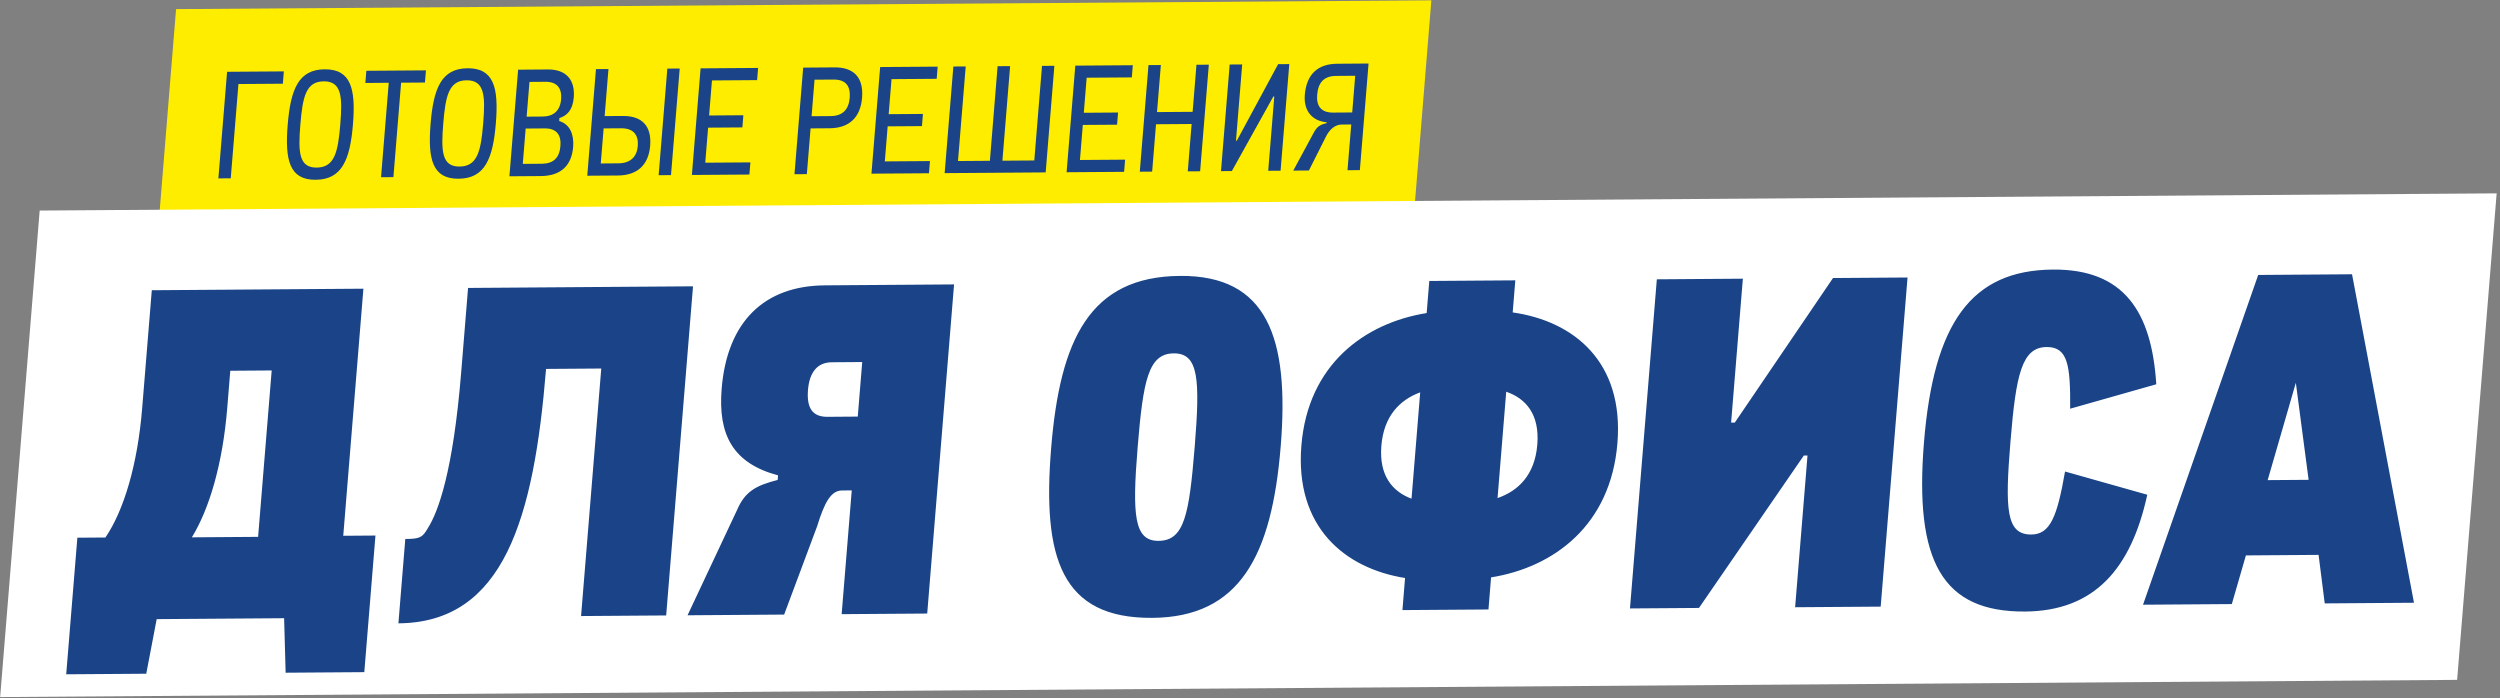 <svg width="537" height="150" viewBox="0 0 537 150" fill="none" xmlns="http://www.w3.org/2000/svg">
<rect x="0" y="0" width="537" height="150" fill="#808080" stroke="none"/>
<rect width="269.636" height="46.44" transform="matrix(1 -0.007 -0.081 0.997 37.82 1.958)" fill="#FFED00"/>
<path d="M46.907 38.321L48.776 15.421L60.97 15.333L60.754 17.98L51.216 18.049L49.564 38.302L46.907 38.321ZM67.805 38.616C62.204 38.656 61.171 34.456 61.796 26.802C62.42 19.147 64.14 14.927 69.741 14.887C75.374 14.846 76.439 19.046 75.815 26.7C75.19 34.355 73.439 38.575 67.805 38.616ZM68.019 36C71.891 35.972 72.615 32.588 73.094 26.72C73.576 20.819 73.403 17.442 69.531 17.47C65.69 17.498 64.998 20.882 64.516 26.782C64.038 32.651 64.178 36.028 68.019 36ZM81.847 38.068L83.501 17.783L78.476 17.82L78.69 15.204L91.493 15.111L91.279 17.727L86.158 17.764L84.503 38.048L81.847 38.068ZM98.5 38.393C92.898 38.434 91.865 34.234 92.49 26.579C93.115 18.924 94.834 14.704 100.435 14.664C106.069 14.623 107.134 18.823 106.509 26.477C105.885 34.132 104.133 38.352 98.5 38.393ZM98.713 35.778C102.586 35.75 103.31 32.366 103.788 26.497C104.27 20.597 104.098 17.219 100.225 17.247C96.384 17.275 95.692 20.659 95.211 26.559C94.732 32.428 94.872 35.806 98.713 35.778ZM112.913 27.61L112.294 35.201L116.391 35.171C118.887 35.153 120.175 33.869 120.378 31.381C120.581 28.893 119.474 27.563 117.01 27.581L112.913 27.61ZM113.73 17.596L113.121 25.059L116.578 25.034C118.914 25.017 120.331 23.731 120.526 21.339C120.724 18.915 119.619 17.553 117.187 17.57L113.73 17.596ZM116.175 37.819L109.421 37.867L111.289 14.968L117.691 14.921C121.564 14.893 123.558 17.11 123.246 20.937C123.03 23.584 121.84 24.836 120.166 25.358L120.114 25.996C122.457 26.68 123.326 28.969 123.115 31.552C122.775 35.731 120.304 37.788 116.175 37.819ZM129.66 27.584L129.046 35.111L132.822 35.084C135.479 35.065 136.812 33.621 136.997 31.356C137.187 29.028 136.093 27.538 133.436 27.557L129.66 27.584ZM132.737 37.698L126.144 37.746L128.012 14.846L130.7 14.827L129.876 24.937L133.78 24.909C137.813 24.88 140.01 26.967 139.656 31.305C139.315 35.483 136.834 37.669 132.737 37.698ZM144.132 37.616L141.475 37.635L143.343 14.735L146 14.716L144.132 37.616ZM148.617 37.583L150.486 14.683L162.84 14.593L162.627 17.209L152.929 17.279L152.315 24.806L159.676 24.753L159.463 27.368L152.101 27.421L151.487 34.948L161.185 34.878L160.972 37.493L148.617 37.583ZM174.965 17.119L174.325 24.965L178.422 24.935C180.982 24.917 182.31 23.537 182.516 21.017C182.719 18.529 181.718 17.07 179.062 17.09L174.965 17.119ZM173.31 37.404L170.653 37.423L172.522 14.523L179.275 14.474C183.372 14.444 185.529 16.628 185.172 20.998C184.819 25.335 182.305 27.521 178.208 27.551L174.111 27.581L173.31 37.404ZM187.188 37.303L189.056 14.403L201.411 14.313L201.198 16.929L191.5 16.999L190.886 24.526L198.247 24.473L198.034 27.088L190.672 27.142L190.058 34.669L199.756 34.598L199.543 37.214L187.188 37.303ZM202.91 37.189L204.779 14.289L207.435 14.27L205.778 34.586L212.627 34.537L214.285 14.22L216.973 14.201L215.316 34.517L222.165 34.467L223.823 14.151L226.479 14.132L224.611 37.032L202.91 37.189ZM229.104 36.999L230.972 14.099L243.327 14.009L243.113 16.625L233.415 16.695L232.801 24.222L240.163 24.169L239.949 26.784L232.588 26.837L231.974 34.364L241.672 34.294L241.458 36.909L229.104 36.999ZM244.826 36.885L246.694 13.985L249.351 13.966L248.526 24.076L256.176 24.02L257 13.91L259.657 13.891L257.789 36.791L255.132 36.81L255.962 26.636L248.313 26.691L247.482 36.865L244.826 36.885ZM275.07 36.665L272.413 36.685L273.714 20.738L273.525 20.707L264.604 36.741L262.267 36.758L264.135 13.858L266.824 13.839L265.489 30.201L265.681 30.199L274.538 13.783L276.938 13.765L275.07 36.665ZM286.358 24.184L290.455 24.154L291.097 16.276L287 16.306C284.344 16.325 283.139 17.769 282.928 20.352C282.727 22.808 283.797 24.203 286.358 24.184ZM293.967 13.642L292.099 36.542L289.442 36.561L290.244 26.738L288.163 26.753C286.659 26.764 285.504 27.983 284.856 29.263L281.153 36.621L277.792 36.646L282.237 28.421C282.912 27.205 283.557 26.754 284.957 26.457L284.972 26.266C281.955 26.001 279.982 23.912 280.271 20.371C280.635 15.906 283.117 13.721 287.214 13.691L293.967 13.642Z" fill="#1A4487"/>
<rect width="527.758" height="104.816" transform="matrix(1 -0.007 -0.081 0.997 8.523 45.228)" fill="white"/>
<path d="M41.213 115.419L55.442 115.316L58.358 79.573L49.464 79.638L48.814 87.613C47.834 99.626 44.971 109.29 41.213 115.419ZM78.06 62.012L73.73 115.084L80.647 115.034L78.253 144.376L61.356 144.499L61.028 132.791L33.656 132.99L31.416 144.716L14.222 144.841L16.616 115.499L22.644 115.455C26.568 109.719 29.545 99.857 30.533 87.746L32.606 62.342L78.06 62.012ZM99.055 80.065L100.541 61.849L148.861 61.498L143.093 132.196L124.813 132.328L129.15 79.158L117.293 79.244C114.666 111.442 108.206 133.728 85.578 133.892L87.056 115.775C90.218 115.752 90.737 115.453 91.885 113.477C94.151 109.917 97.328 101.235 99.055 80.065ZM177.727 89.531L184.248 89.484L185.204 77.767L178.683 77.814C175.521 77.837 173.862 80.014 173.557 83.756C173.235 87.694 174.565 89.554 177.727 89.531ZM204.933 61.092L199.165 131.789L180.786 131.922L182.955 105.337L180.88 105.352C178.509 105.369 177.122 107.839 175.51 113.066L168.435 132.012L147.684 132.162L158.318 109.55C160.023 105.602 162.301 104.306 167.041 103.091L167.122 102.106C157.457 99.519 154.201 93.442 155.012 83.497C156.193 69.022 164.222 61.387 177.167 61.293L204.933 61.092ZM247.5 132.717C227.935 132.859 223.865 119.801 225.785 96.268C227.697 72.834 234.125 59.404 253.493 59.263C272.168 59.128 277.005 72.476 275.093 95.91C273.173 119.443 266.274 132.581 247.5 132.717ZM248.85 116.175C254.383 116.135 255.426 110.617 256.615 96.044C257.804 81.472 257.471 75.865 252.135 75.903C246.7 75.943 245.551 81.56 244.362 96.133C243.173 110.706 243.613 116.213 248.85 116.175ZM296.716 95.753C296.194 102.153 299.074 105.577 303.195 107.121L305.058 84.278C300.681 85.884 297.238 89.353 296.716 95.753ZM323.536 84.143L321.673 106.987C326.042 105.479 329.675 102.107 330.213 95.51C330.743 89.011 327.764 85.589 323.536 84.143ZM347.423 95.188C345.985 112.813 333.792 121.857 320.283 124.021L319.721 130.914L301.243 131.048L301.805 124.155C288.84 122.085 278.108 113.208 279.538 95.681C280.952 78.351 293.039 69.407 306.448 67.243L307.011 60.351L325.488 60.217L324.926 67.109C338.105 68.982 348.845 77.76 347.423 95.188ZM403.972 130.302L385.593 130.436L388.252 97.844L387.461 97.85L364.941 130.586L350.119 130.693L355.887 59.996L374.365 59.862L371.842 90.78L372.633 90.774L393.732 59.721L409.739 59.605L403.972 130.302ZM434.993 131.357C417.207 131.486 411.182 120.606 413.27 95.006C415.359 69.405 423.397 58.03 440.986 57.902C456.203 57.792 462.175 66.9 463.171 82.54L444.67 87.791C444.742 78.442 444.174 74.51 439.628 74.543C434.293 74.582 433.028 80.397 431.847 94.871C430.658 109.444 430.908 114.854 436.343 114.815C440.394 114.785 441.893 110.936 443.57 101.281L461.235 106.269C457.768 122.138 449.914 131.248 434.993 131.357ZM493.146 82.224L487.095 103.13L495.89 103.066L493.146 82.224ZM518.523 129.471L499.353 129.61L498.031 119.189L482.418 119.302L479.393 129.755L460.322 129.893L485.062 59.059L505.22 58.912L518.523 129.471Z" fill="#1A4487"/>
</svg>
